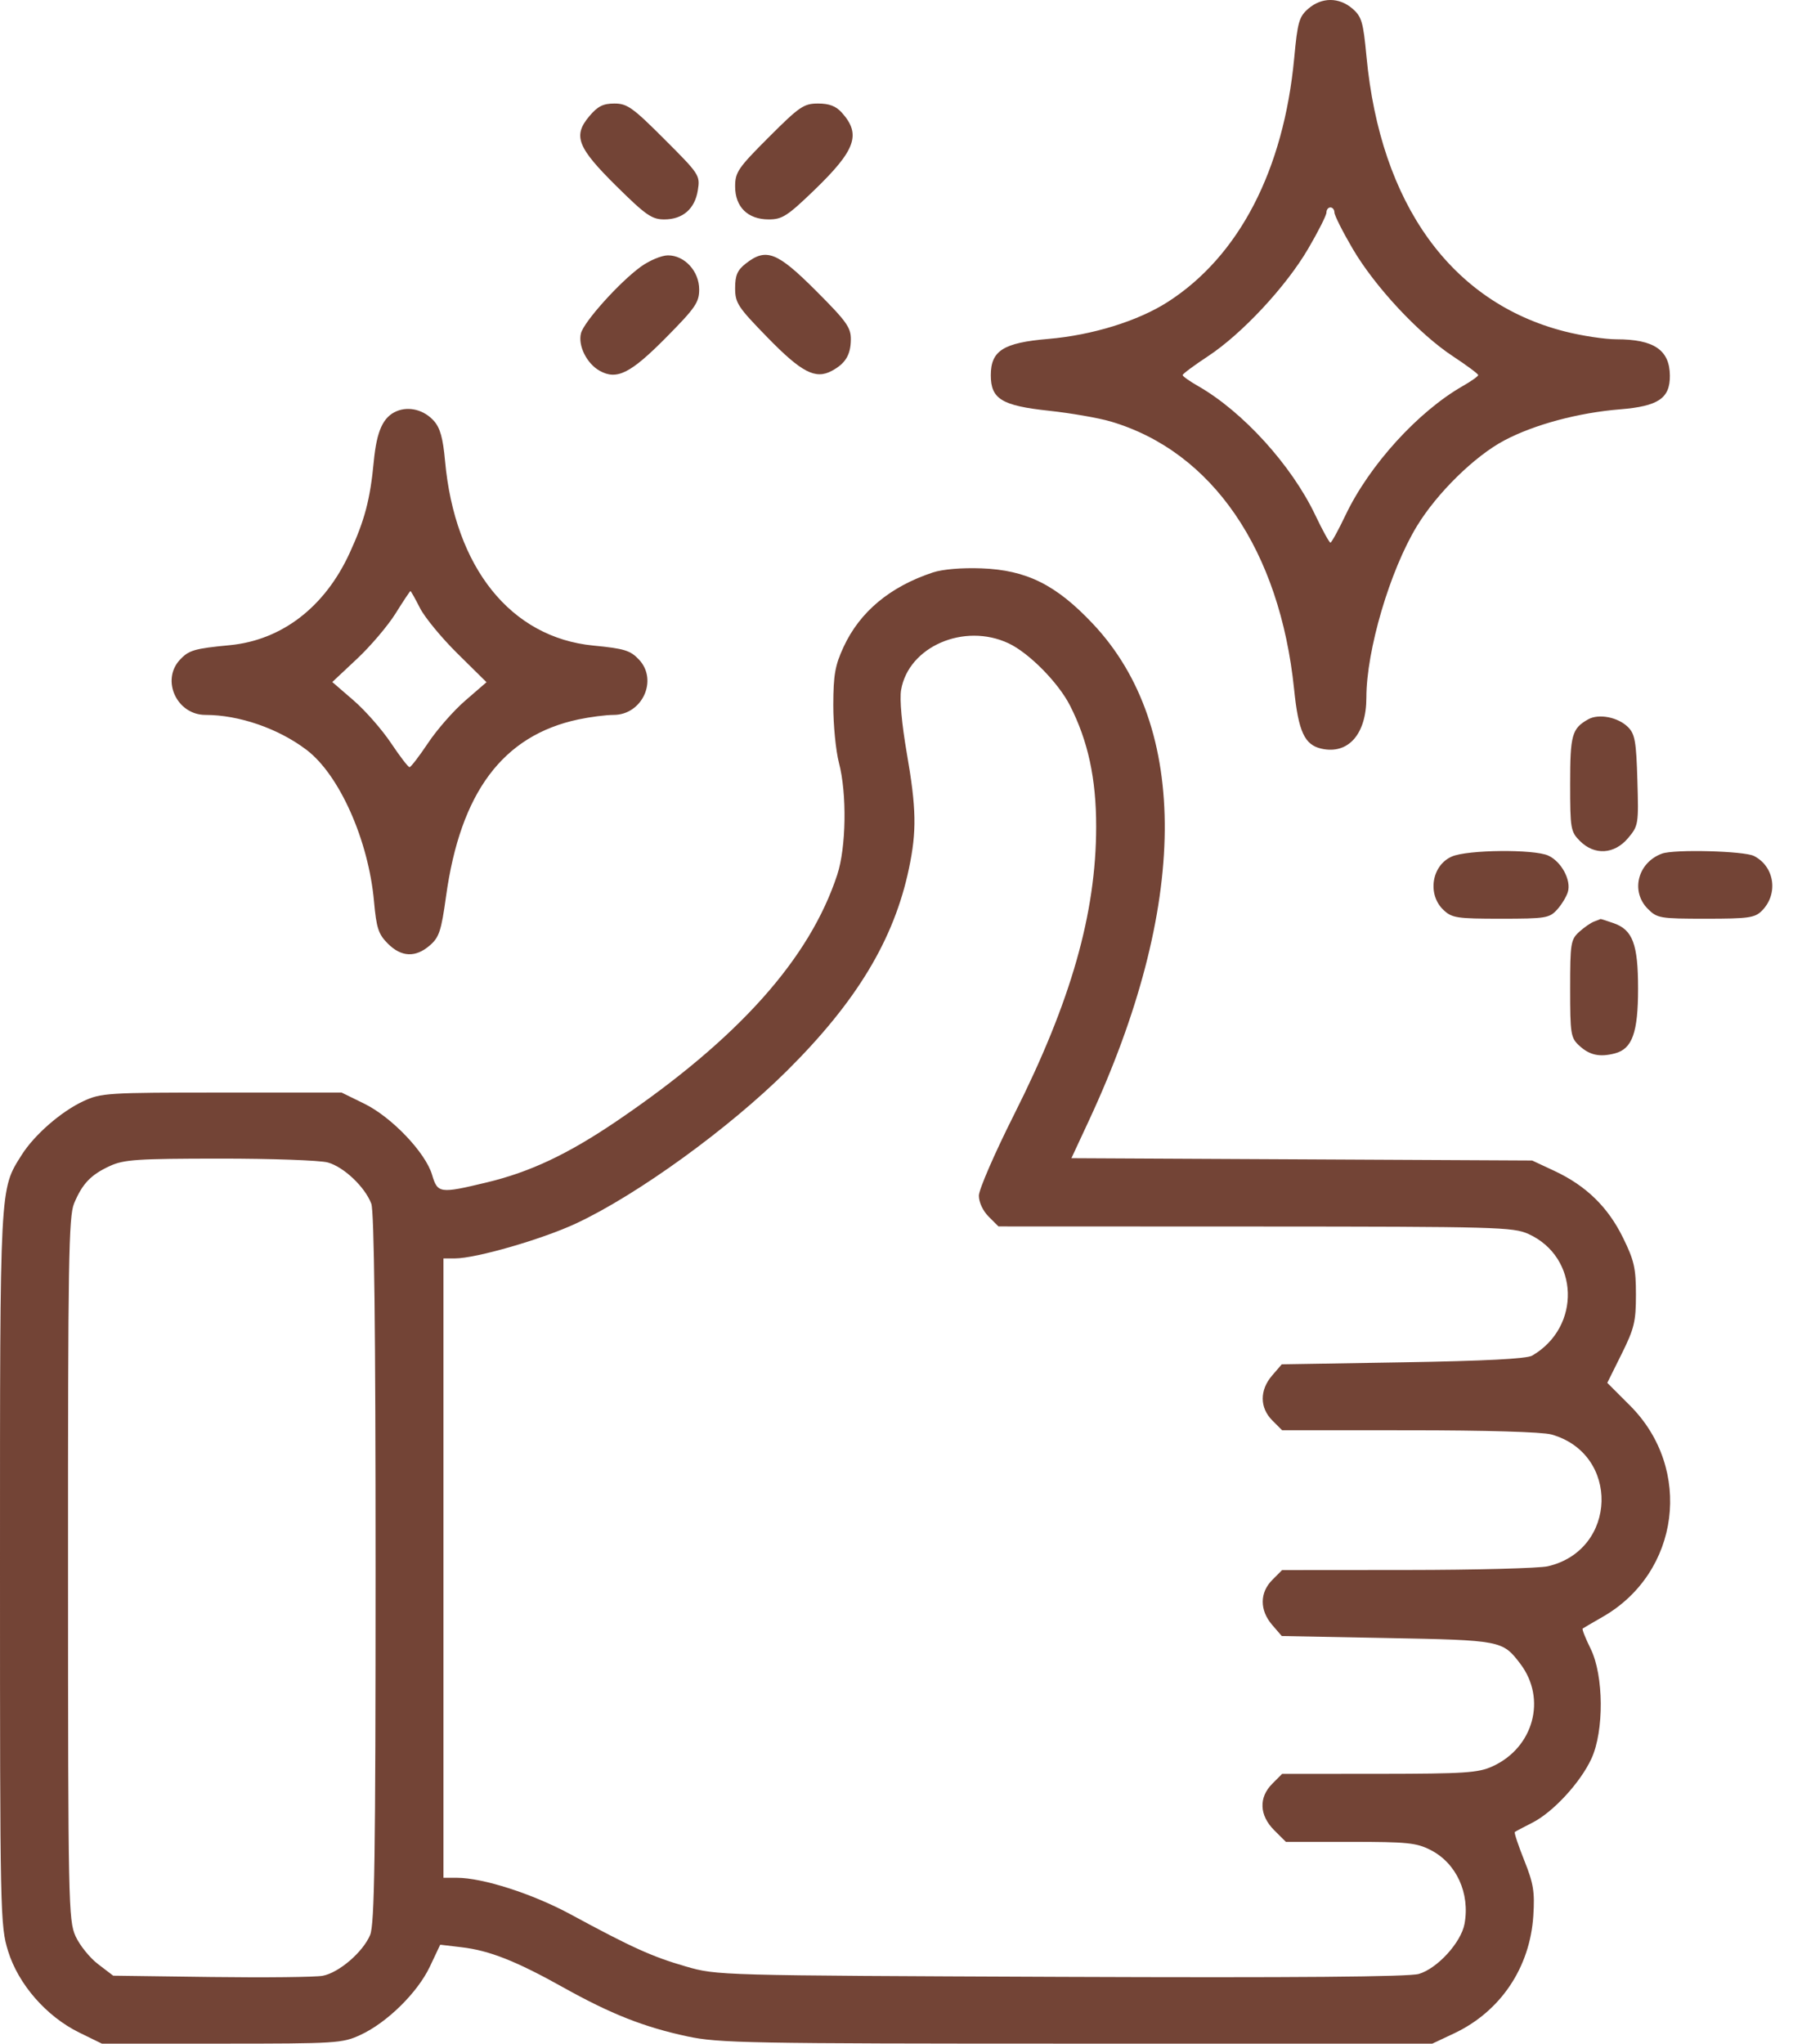 <?xml version="1.0" encoding="UTF-8"?>
<svg xmlns="http://www.w3.org/2000/svg" width="39" height="44" viewBox="0 0 39 44" fill="none">
  <path fill-rule="evenodd" clip-rule="evenodd" d="M28.177 0.185C27.976 0.359 27.944 0.469 27.871 1.248C27.645 3.66 26.685 5.513 25.151 6.499C24.511 6.911 23.521 7.217 22.574 7.297C21.607 7.379 21.337 7.55 21.337 8.079C21.337 8.59 21.572 8.734 22.585 8.843C23.058 8.894 23.658 8.998 23.919 9.075C26.108 9.72 27.562 11.844 27.869 14.844C27.962 15.755 28.094 16.039 28.461 16.12C29.038 16.247 29.425 15.804 29.425 15.018C29.425 14.002 29.931 12.286 30.513 11.328C30.946 10.616 31.757 9.82 32.396 9.482C33.043 9.14 33.99 8.886 34.888 8.813C35.714 8.746 35.965 8.575 35.961 8.086C35.956 7.535 35.617 7.305 34.81 7.305C34.561 7.305 34.058 7.229 33.693 7.135C31.252 6.511 29.727 4.395 29.427 1.215C29.357 0.471 29.324 0.358 29.124 0.185C28.837 -0.062 28.464 -0.062 28.177 0.185ZM12.691 2.502C12.334 2.926 12.431 3.174 13.281 4.014C13.908 4.633 14.039 4.724 14.304 4.724C14.704 4.724 14.964 4.498 15.028 4.096C15.079 3.776 15.063 3.751 14.31 2.999C13.626 2.314 13.506 2.229 13.231 2.229C12.988 2.229 12.871 2.288 12.691 2.502ZM16.556 2.954C15.895 3.615 15.831 3.708 15.831 4.014C15.831 4.457 16.104 4.724 16.555 4.724C16.844 4.724 16.957 4.651 17.529 4.1C18.43 3.231 18.55 2.893 18.126 2.422C18.002 2.284 17.855 2.229 17.617 2.229C17.311 2.229 17.218 2.292 16.556 2.954ZM28.737 4.575C28.737 4.635 28.913 4.986 29.129 5.354C29.607 6.171 30.558 7.191 31.291 7.672C31.589 7.869 31.834 8.05 31.833 8.076C31.833 8.101 31.685 8.206 31.505 8.309C30.538 8.861 29.489 10.014 28.976 11.091C28.821 11.417 28.674 11.683 28.651 11.683C28.627 11.683 28.48 11.417 28.325 11.091C27.812 10.014 26.764 8.861 25.796 8.309C25.616 8.206 25.468 8.101 25.468 8.076C25.468 8.05 25.712 7.869 26.011 7.672C26.743 7.191 27.695 6.171 28.172 5.354C28.388 4.986 28.565 4.635 28.565 4.575C28.565 4.515 28.603 4.466 28.651 4.466C28.698 4.466 28.737 4.515 28.737 4.575ZM13.8 5.742C13.342 6.074 12.572 6.93 12.511 7.177C12.444 7.442 12.636 7.827 12.912 7.982C13.282 8.19 13.578 8.042 14.347 7.264C14.974 6.63 15.057 6.51 15.057 6.233C15.057 5.84 14.744 5.498 14.385 5.498C14.248 5.498 13.985 5.608 13.8 5.742ZM16.058 5.676C15.879 5.817 15.831 5.929 15.831 6.203C15.831 6.523 15.888 6.61 16.53 7.268C17.263 8.019 17.56 8.173 17.912 7.985C18.206 7.828 18.32 7.641 18.323 7.31C18.326 7.051 18.231 6.919 17.568 6.256C16.733 5.421 16.497 5.331 16.058 5.676ZM8.544 8.852C8.251 8.974 8.113 9.275 8.05 9.929C7.972 10.754 7.854 11.202 7.529 11.908C6.994 13.072 6.069 13.783 4.947 13.891C4.185 13.964 4.066 13.999 3.874 14.205C3.464 14.646 3.809 15.392 4.423 15.392C5.149 15.392 5.999 15.686 6.603 16.146C7.309 16.683 7.935 18.089 8.054 19.404C8.106 19.983 8.149 20.113 8.353 20.317C8.644 20.608 8.948 20.621 9.255 20.356C9.456 20.183 9.502 20.047 9.605 19.302C9.915 17.057 10.83 15.834 12.458 15.489C12.709 15.436 13.05 15.392 13.215 15.392C13.829 15.392 14.174 14.646 13.764 14.205C13.577 14.004 13.447 13.964 12.776 13.899C11 13.726 9.793 12.221 9.584 9.923C9.54 9.433 9.478 9.212 9.344 9.062C9.133 8.826 8.811 8.742 8.544 8.852ZM20.09 12.325C19.165 12.631 18.516 13.173 18.166 13.93C17.983 14.325 17.947 14.531 17.945 15.177C17.944 15.603 17.999 16.165 18.067 16.425C18.241 17.087 18.223 18.249 18.03 18.834C17.435 20.644 15.901 22.358 13.293 24.129C12.236 24.847 11.418 25.234 10.481 25.458C9.469 25.701 9.424 25.695 9.304 25.291C9.16 24.812 8.436 24.053 7.846 23.763L7.356 23.523H4.775C2.303 23.523 2.177 23.531 1.792 23.71C1.314 23.933 0.74 24.434 0.468 24.864C-0.009 25.621 1.26895e-05 25.446 1.26895e-05 33.768C1.26895e-05 41.23 0.005 41.459 0.174 42.007C0.395 42.722 0.998 43.413 1.704 43.76L2.194 44H4.775C7.246 44 7.374 43.992 7.762 43.812C8.335 43.548 8.991 42.902 9.256 42.344L9.48 41.87L9.943 41.925C10.54 41.995 11.117 42.223 12.131 42.79C13.156 43.362 13.866 43.643 14.799 43.843C15.476 43.988 16.099 44 23.187 44H30.845L31.318 43.777C32.313 43.307 32.948 42.364 33.02 41.248C33.053 40.729 33.024 40.552 32.825 40.055C32.697 39.734 32.605 39.459 32.621 39.444C32.638 39.43 32.808 39.339 32.999 39.243C33.444 39.018 34.034 38.38 34.272 37.863C34.546 37.268 34.538 36.074 34.255 35.499C34.143 35.272 34.065 35.076 34.083 35.063C34.1 35.05 34.294 34.937 34.514 34.811C36.177 33.859 36.466 31.625 35.102 30.262L34.613 29.773L34.922 29.151C35.195 28.601 35.23 28.453 35.23 27.872C35.23 27.304 35.192 27.137 34.951 26.647C34.626 25.986 34.158 25.531 33.479 25.212L32.995 24.986L28.034 24.961L23.073 24.936L23.442 24.143C25.598 19.515 25.631 15.652 23.534 13.429C22.742 12.589 22.106 12.273 21.136 12.237C20.712 12.221 20.298 12.256 20.09 12.325ZM9.044 13.091C9.146 13.292 9.51 13.734 9.853 14.072L10.477 14.688L10.023 15.081C9.773 15.296 9.411 15.708 9.22 15.995C9.028 16.282 8.848 16.517 8.819 16.517C8.79 16.517 8.61 16.282 8.418 15.995C8.226 15.708 7.864 15.295 7.613 15.079L7.156 14.684L7.686 14.187C7.978 13.914 8.352 13.474 8.518 13.209C8.683 12.944 8.828 12.727 8.839 12.726C8.85 12.726 8.942 12.89 9.044 13.091ZM21.72 13.851C22.158 14.056 22.791 14.697 23.041 15.188C23.431 15.952 23.607 16.763 23.606 17.802C23.604 19.668 23.064 21.562 21.839 23.996C21.422 24.824 21.081 25.61 21.08 25.742C21.08 25.884 21.166 26.07 21.291 26.194L21.502 26.405L27.034 26.407C32.233 26.409 32.586 26.419 32.916 26.568C34.01 27.065 34.055 28.571 32.995 29.187C32.88 29.255 31.969 29.302 30.213 29.331L27.603 29.374L27.395 29.615C27.124 29.93 27.126 30.308 27.399 30.582L27.61 30.793L30.346 30.794C31.989 30.794 33.211 30.83 33.407 30.884C34.889 31.296 34.835 33.374 33.333 33.722C33.147 33.765 31.784 33.801 30.303 33.802L27.61 33.804L27.399 34.016C27.126 34.289 27.124 34.667 27.395 34.983L27.603 35.224L29.869 35.267C32.327 35.314 32.357 35.319 32.738 35.819C33.313 36.574 33.028 37.627 32.139 38.031C31.832 38.17 31.543 38.189 29.701 38.191L27.61 38.192L27.399 38.404C27.103 38.7 27.119 39.083 27.439 39.404L27.691 39.655H29.078C30.304 39.655 30.504 39.675 30.808 39.831C31.364 40.114 31.661 40.764 31.538 41.424C31.462 41.825 30.953 42.382 30.555 42.499C30.34 42.562 27.925 42.582 22.843 42.562C15.459 42.532 15.442 42.532 14.769 42.338C14.048 42.13 13.604 41.929 12.297 41.221C11.477 40.776 10.399 40.429 9.838 40.429H9.55V33.761V27.094H9.797C10.25 27.094 11.685 26.679 12.412 26.338C13.732 25.72 15.699 24.295 16.952 23.05C18.447 21.564 19.251 20.232 19.573 18.705C19.744 17.893 19.735 17.406 19.526 16.204C19.42 15.592 19.371 15.054 19.405 14.856C19.563 13.922 20.763 13.401 21.72 13.851ZM34.2 15.488C33.851 15.686 33.813 15.823 33.813 16.875C33.813 17.843 33.824 17.906 34.024 18.107C34.338 18.421 34.765 18.395 35.06 18.045C35.284 17.779 35.289 17.747 35.261 16.799C35.237 15.964 35.208 15.803 35.06 15.655C34.845 15.44 34.427 15.359 34.2 15.488ZM31.266 18.441C30.829 18.631 30.732 19.26 31.087 19.593C31.268 19.764 31.377 19.78 32.319 19.78C33.281 19.78 33.365 19.767 33.53 19.587C33.627 19.48 33.733 19.308 33.764 19.204C33.841 18.951 33.624 18.549 33.342 18.421C33.035 18.28 31.602 18.294 31.266 18.441ZM35.792 18.378C35.268 18.57 35.109 19.191 35.487 19.569C35.688 19.77 35.749 19.78 36.734 19.78C37.651 19.78 37.79 19.761 37.941 19.61C38.303 19.248 38.217 18.655 37.771 18.429C37.556 18.321 36.055 18.282 35.792 18.378ZM34.329 19.841C34.258 19.867 34.113 19.968 34.007 20.064C33.826 20.229 33.813 20.311 33.813 21.286C33.813 22.26 33.826 22.344 34.007 22.511C34.23 22.718 34.448 22.766 34.779 22.679C35.151 22.581 35.276 22.231 35.276 21.286C35.276 20.327 35.16 20.019 34.749 19.876C34.599 19.823 34.472 19.783 34.467 19.787C34.462 19.791 34.4 19.815 34.329 19.841ZM7.059 25.028C7.405 25.124 7.86 25.556 7.996 25.916C8.058 26.08 8.088 28.612 8.088 33.77C8.088 39.968 8.066 41.433 7.971 41.66C7.817 42.028 7.3 42.473 6.949 42.539C6.793 42.568 5.715 42.58 4.552 42.565L2.438 42.537L2.113 42.289C1.934 42.153 1.716 41.882 1.627 41.687C1.474 41.35 1.466 40.971 1.465 33.78C1.463 27.175 1.479 26.188 1.595 25.911C1.773 25.484 1.957 25.292 2.366 25.104C2.669 24.965 2.954 24.946 4.732 24.945C5.844 24.944 6.891 24.982 7.059 25.028Z" fill="#734436"></path>
</svg>

